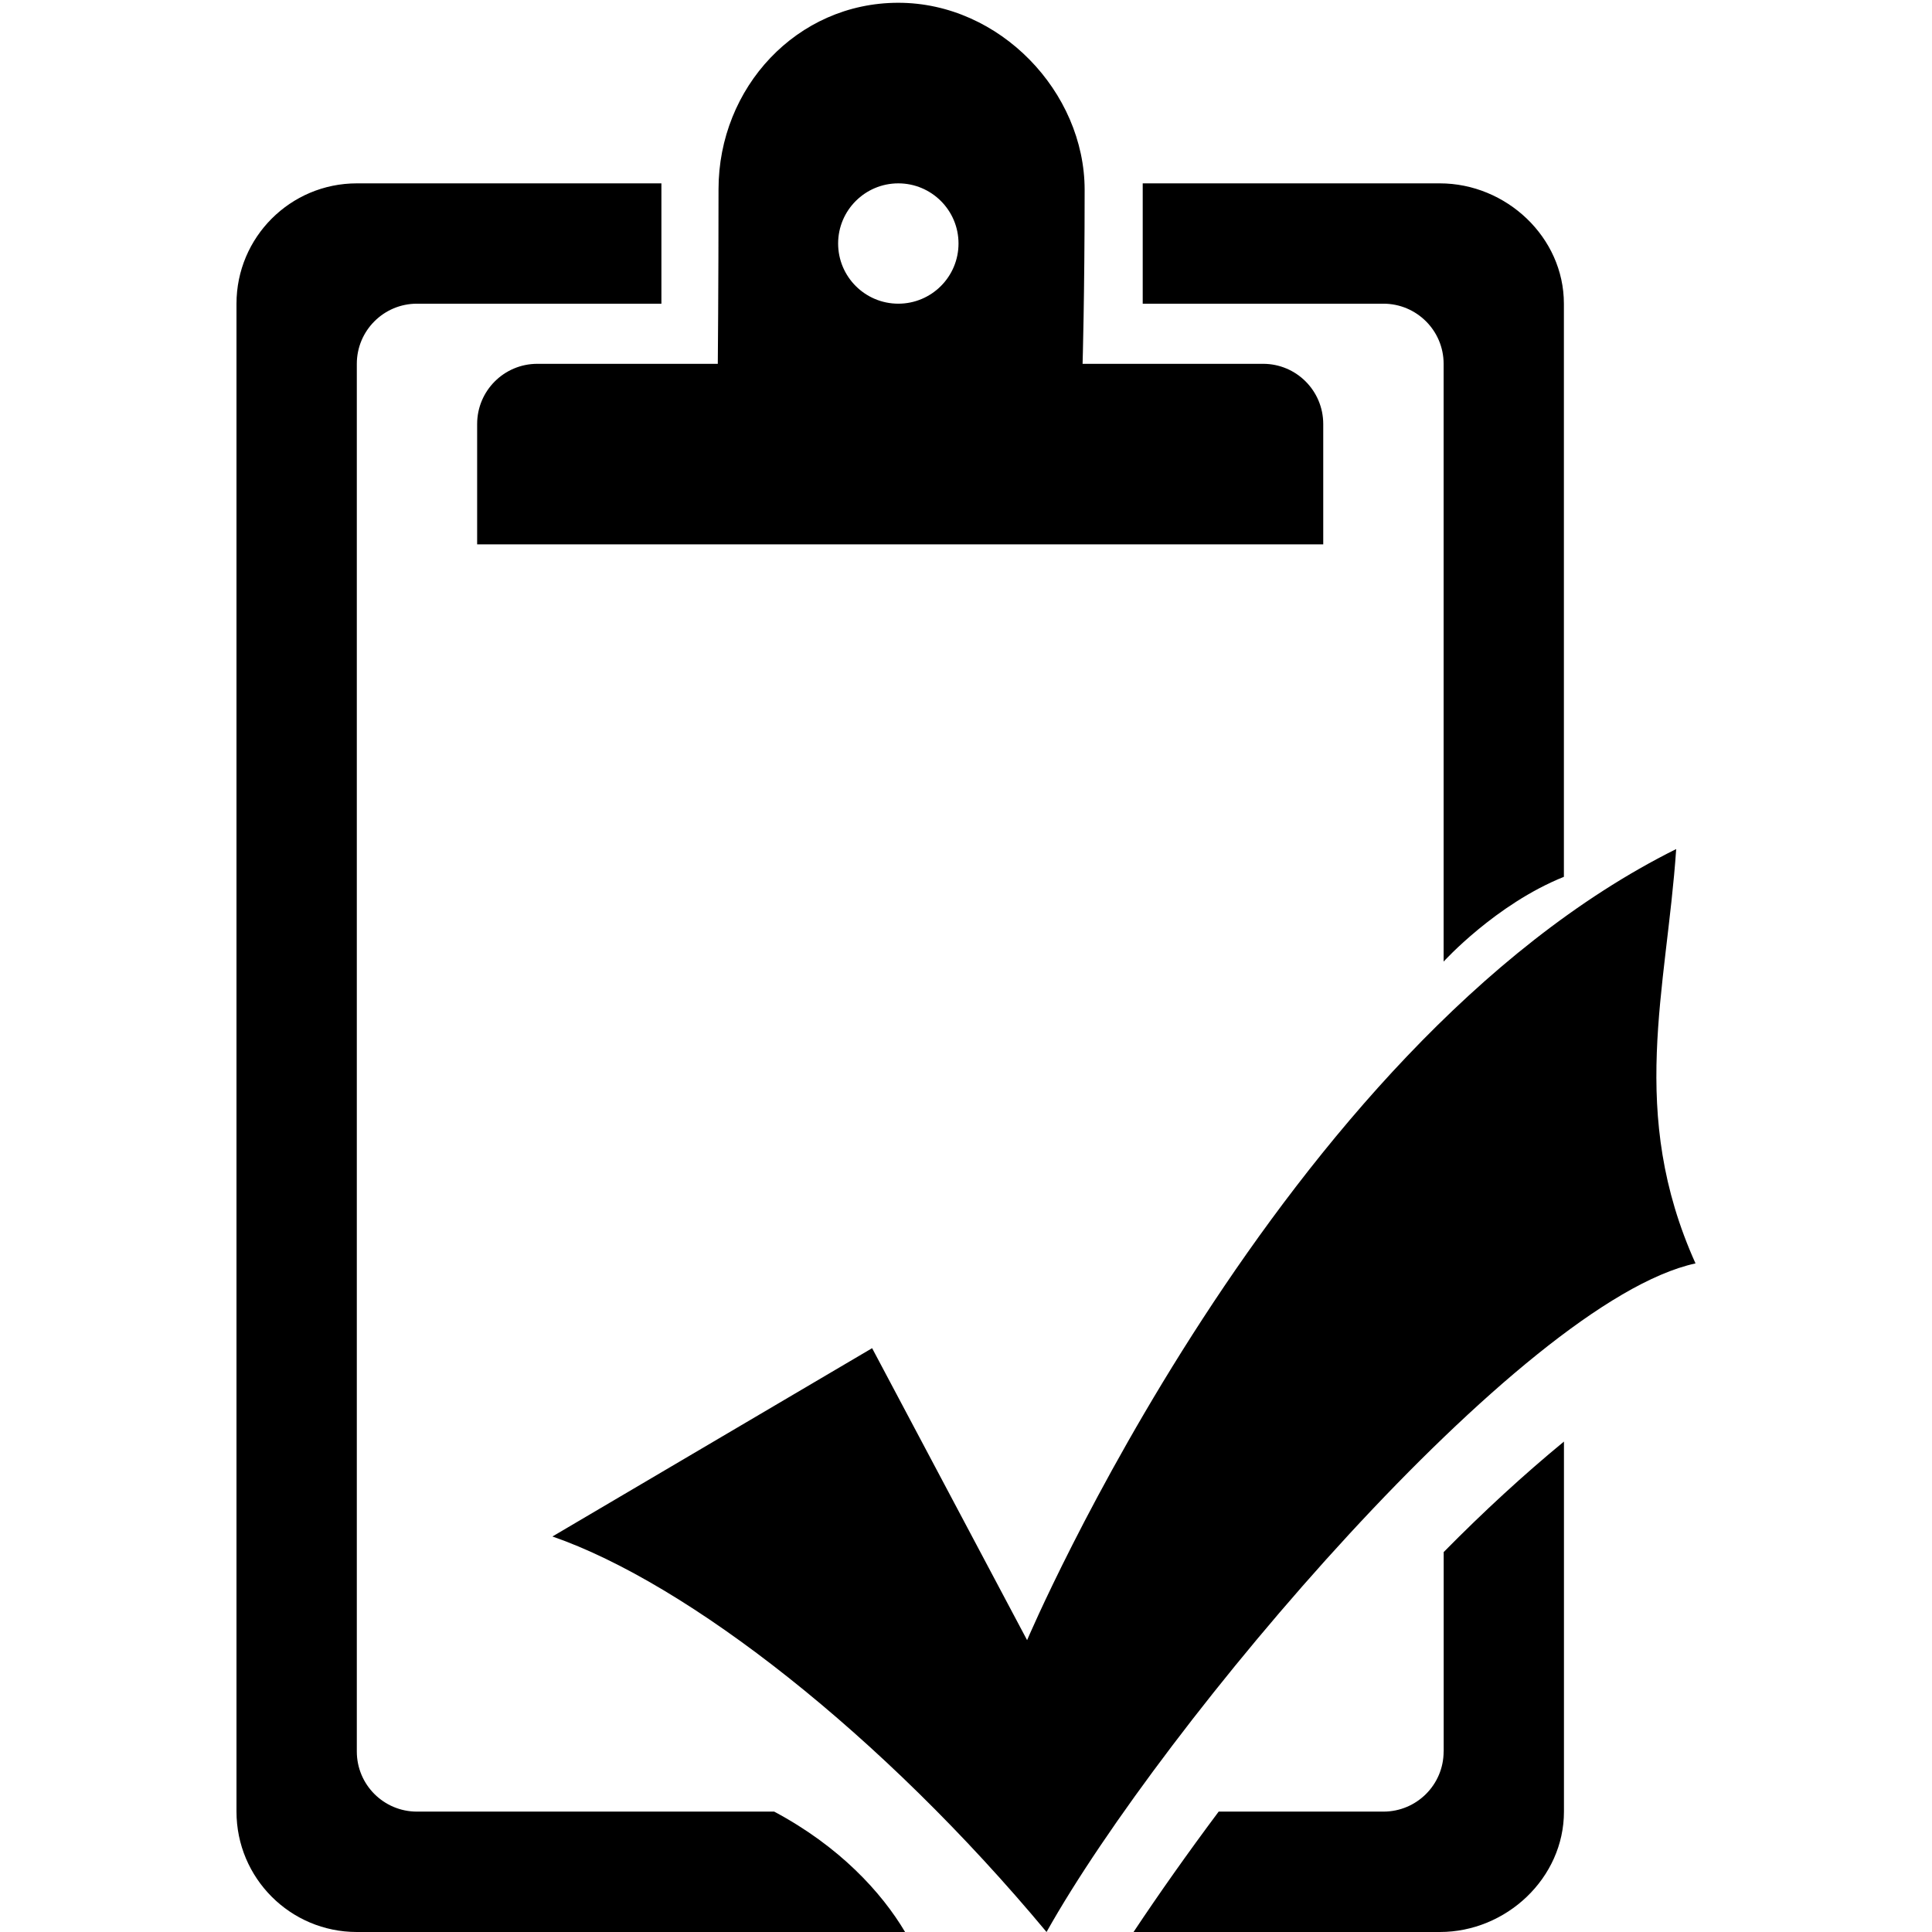 <?xml version="1.0" encoding="utf-8"?>

<svg fill="#000000" width="800px" height="800px" viewBox="0 0 32 32" version="1.1" xmlns="http://www.w3.org/2000/svg">
<title>clipboard1</title>
<path d="M7.903 7.023c0 0.55 0 1.993 0 1.993h14.014c0 0 0-1.443 0-1.993s-0.445-0.997-0.996-0.997h-2.99c0 0 0.034-1.138 0.034-2.882 0-1.619-1.404-3.098-3.086-3.098s-2.978 1.406-2.978 3.089c0 1.619-0.012 2.891-0.012 2.891h-2.989c-0.551 0-0.997 0.446-0.997 0.997zM14.879 3.037c0.55 0 0.997 0.446 0.997 0.996 0 0.551-0.447 0.997-0.997 0.997s-0.997-0.446-0.997-0.997c0-0.55 0.447-0.996 0.997-0.996zM23.911 6.026v9.901c0 0 0.86-0.949 1.992-1.404v-9.493c0-1.101-0.955-1.993-2.055-1.993h-4.921v1.993h3.986c0.551 0 0.998 0.446 0.998 0.996zM12.823 30.006h-5.917c-0.55 0-0.996-0.445-0.996-0.996v-22.984c0-0.55 0.446-0.996 0.996-0.996h4.049v-1.993h-5.045c-1.101 0-1.993 0.893-1.993 1.993v24.976c0 1.101 0.892 1.994 1.993 1.994h9.081c-0.39-0.658-1.087-1.418-2.168-1.994zM23.911 29.010c0 0.551-0.447 0.996-0.997 0.996h-2.729c-0.502 0.672-0.975 1.34-1.41 1.994h5.074c1.1 0 2.055-0.893 2.055-1.994v-6.129c-0.66 0.543-1.328 1.156-1.992 1.83v3.303zM28.083 20.926c-1.123-2.496-0.48-4.523-0.32-6.863-6.579 3.275-10.751 13.103-10.751 13.103l-2.567-4.836-5.295 3.119c2.247 0.779 5.456 3.275 8.184 6.551 1.924-3.432 7.861-10.449 10.749-11.074z"></path>
</svg>